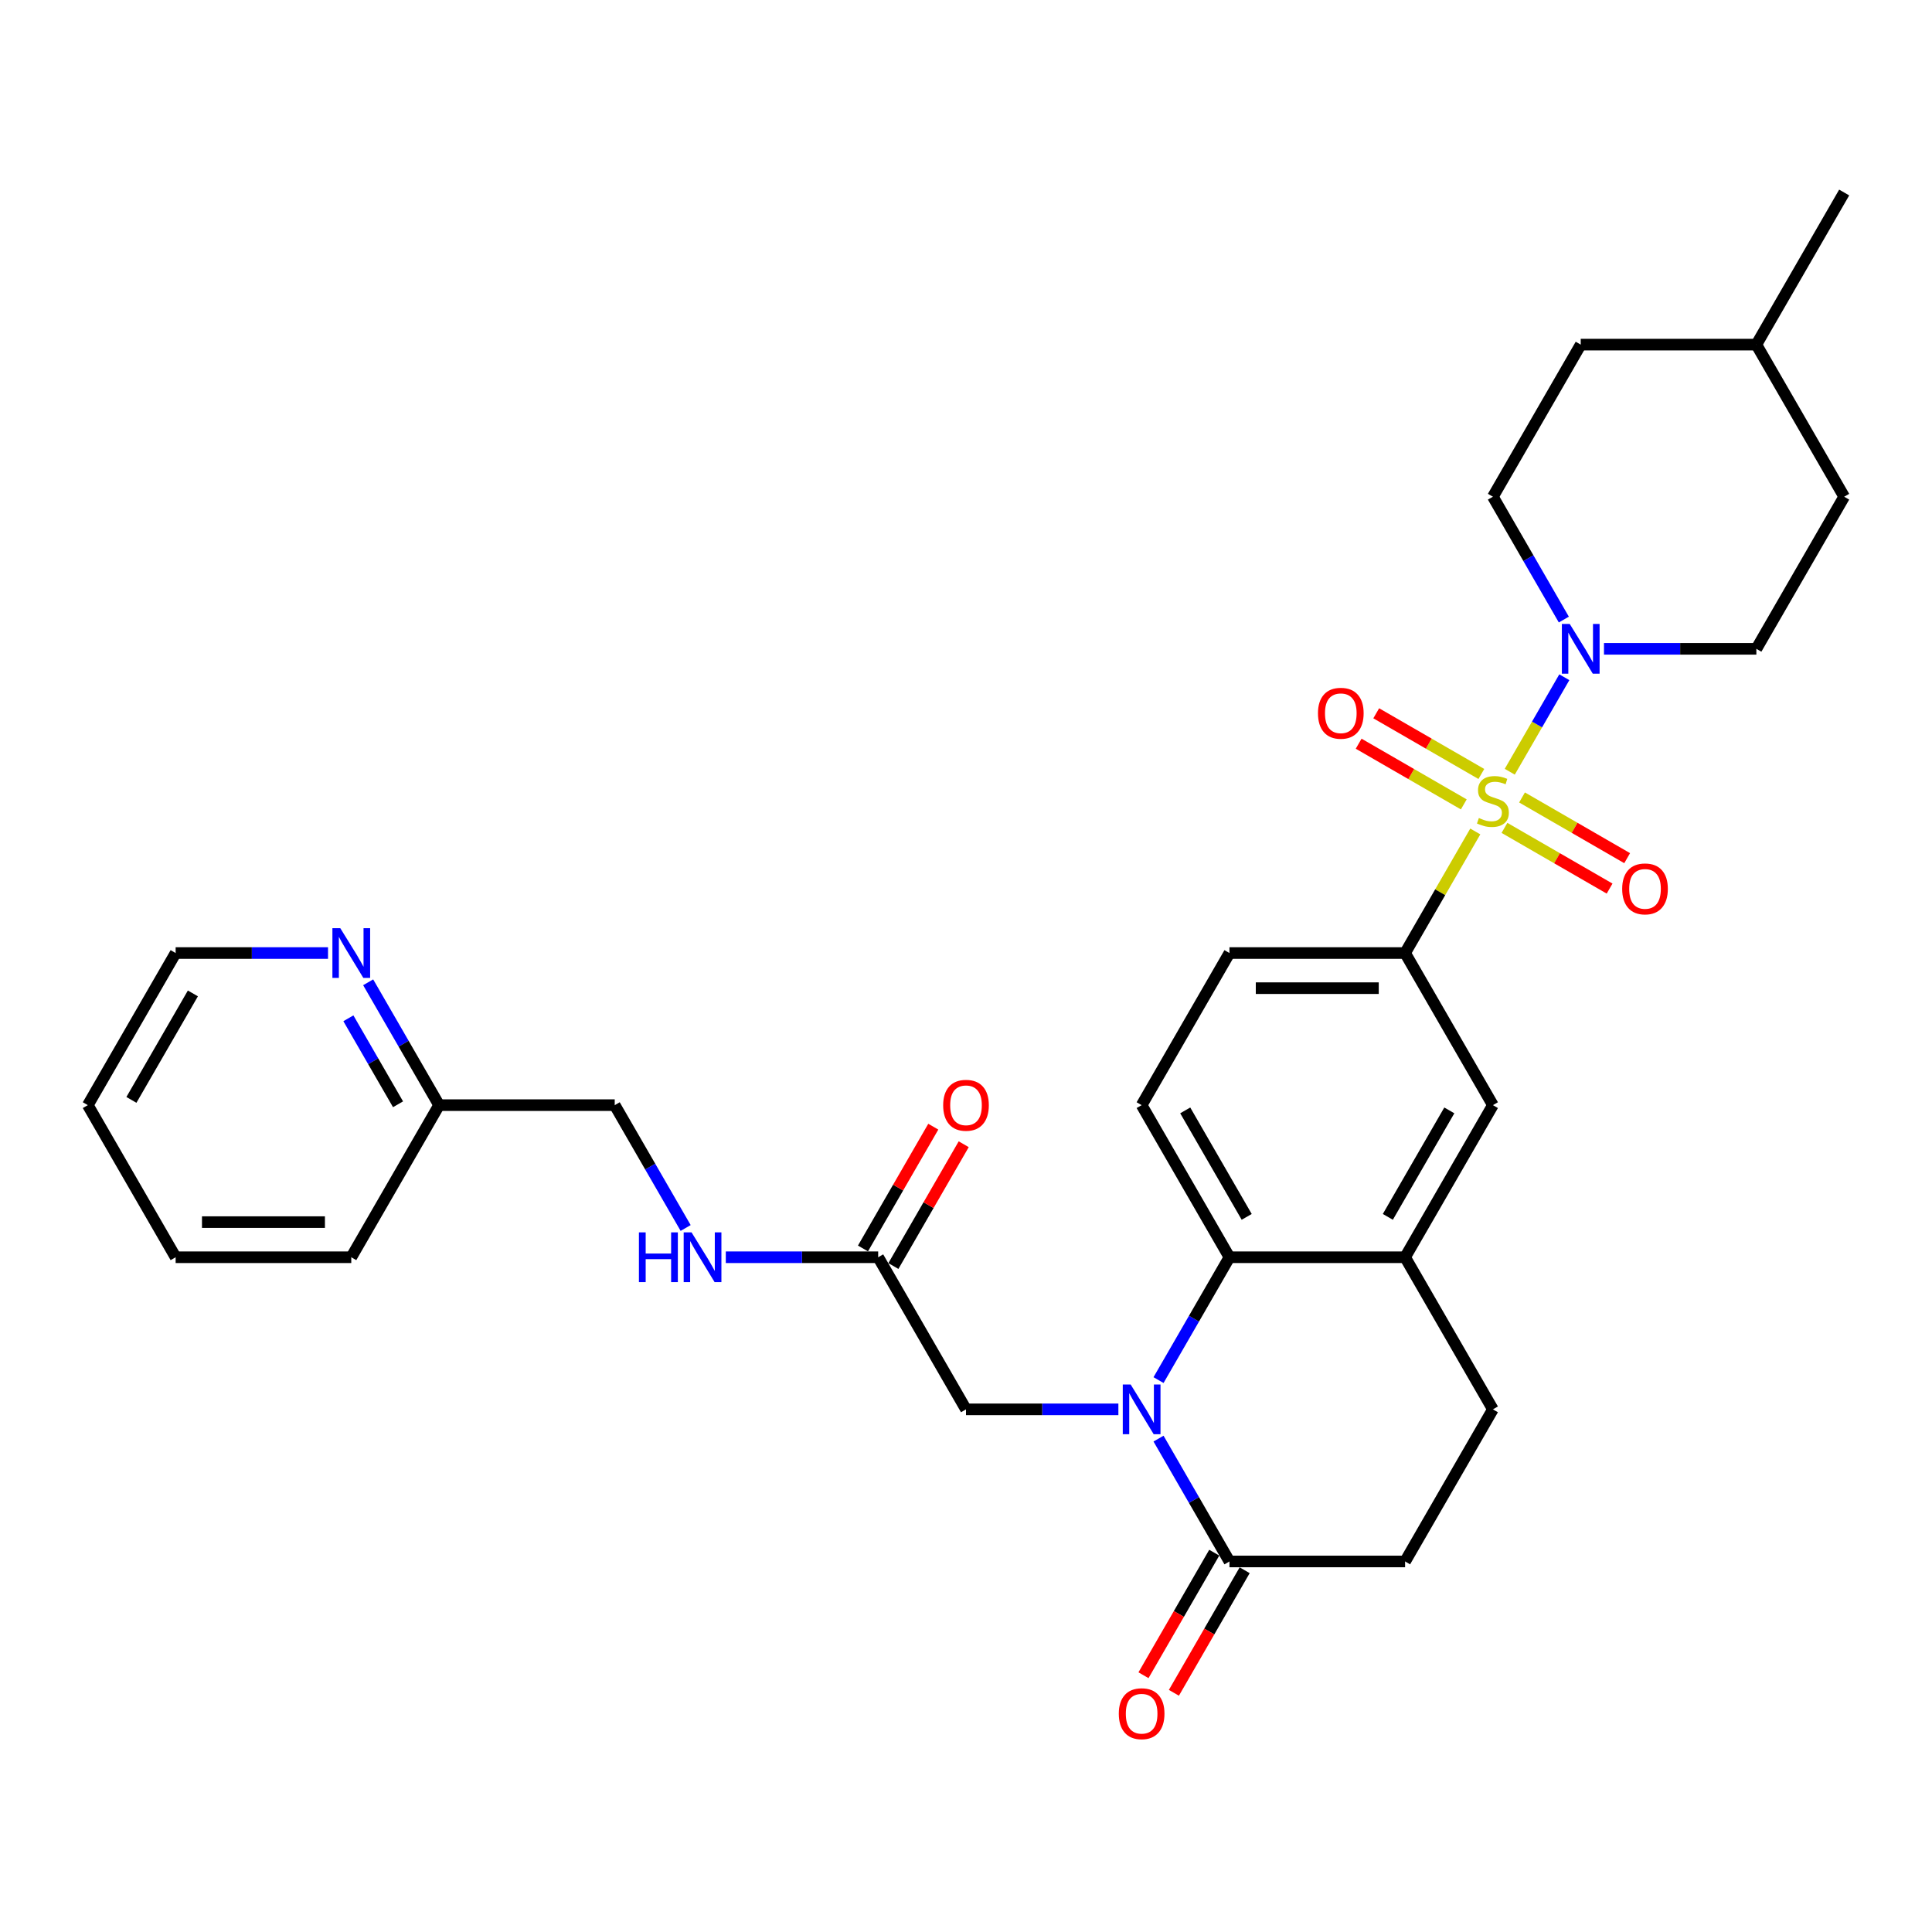 <?xml version='1.0' encoding='iso-8859-1'?>
<svg version='1.1' baseProfile='full'
              xmlns='http://www.w3.org/2000/svg'
                      xmlns:rdkit='http://www.rdkit.org/xml'
                      xmlns:xlink='http://www.w3.org/1999/xlink'
                  xml:space='preserve'
width='1000px' height='1000px' viewBox='0 0 1000 1000'>
<!-- END OF HEADER -->
<rect style='opacity:1.0;fill:#FFFFFF;stroke:none' width='1000' height='1000' x='0' y='0'> </rect>
<path class='bond-1' d='M 781.451,399.452 L 795.57,374.997' style='fill:none;fill-rule:evenodd;stroke:#CCCC00;stroke-width:6px;stroke-linecap:butt;stroke-linejoin:miter;stroke-opacity:1' />
<path class='bond-1' d='M 795.57,374.997 L 809.689,350.541' style='fill:none;fill-rule:evenodd;stroke:#0000FF;stroke-width:6px;stroke-linecap:butt;stroke-linejoin:miter;stroke-opacity:1' />
<path class='bond-3' d='M 763.605,430.361 L 745.439,461.826' style='fill:none;fill-rule:evenodd;stroke:#CCCC00;stroke-width:6px;stroke-linecap:butt;stroke-linejoin:miter;stroke-opacity:1' />
<path class='bond-3' d='M 745.439,461.826 L 727.273,493.291' style='fill:none;fill-rule:evenodd;stroke:#000000;stroke-width:6px;stroke-linecap:butt;stroke-linejoin:miter;stroke-opacity:1' />
<path class='bond-8' d='M 778.709,428.512 L 805.917,444.221' style='fill:none;fill-rule:evenodd;stroke:#CCCC00;stroke-width:6px;stroke-linecap:butt;stroke-linejoin:miter;stroke-opacity:1' />
<path class='bond-8' d='M 805.917,444.221 L 833.124,459.929' style='fill:none;fill-rule:evenodd;stroke:#FF0000;stroke-width:6px;stroke-linecap:butt;stroke-linejoin:miter;stroke-opacity:1' />
<path class='bond-8' d='M 787.8,412.766 L 815.008,428.475' style='fill:none;fill-rule:evenodd;stroke:#CCCC00;stroke-width:6px;stroke-linecap:butt;stroke-linejoin:miter;stroke-opacity:1' />
<path class='bond-8' d='M 815.008,428.475 L 842.215,444.183' style='fill:none;fill-rule:evenodd;stroke:#FF0000;stroke-width:6px;stroke-linecap:butt;stroke-linejoin:miter;stroke-opacity:1' />
<path class='bond-9' d='M 766.745,400.61 L 739.538,384.902' style='fill:none;fill-rule:evenodd;stroke:#CCCC00;stroke-width:6px;stroke-linecap:butt;stroke-linejoin:miter;stroke-opacity:1' />
<path class='bond-9' d='M 739.538,384.902 L 712.33,369.194' style='fill:none;fill-rule:evenodd;stroke:#FF0000;stroke-width:6px;stroke-linecap:butt;stroke-linejoin:miter;stroke-opacity:1' />
<path class='bond-9' d='M 757.655,416.356 L 730.447,400.648' style='fill:none;fill-rule:evenodd;stroke:#CCCC00;stroke-width:6px;stroke-linecap:butt;stroke-linejoin:miter;stroke-opacity:1' />
<path class='bond-9' d='M 730.447,400.648 L 703.239,384.94' style='fill:none;fill-rule:evenodd;stroke:#FF0000;stroke-width:6px;stroke-linecap:butt;stroke-linejoin:miter;stroke-opacity:1' />
<path class='bond-0' d='M 599.653,714.334 L 618.008,682.542' style='fill:none;fill-rule:evenodd;stroke:#0000FF;stroke-width:6px;stroke-linecap:butt;stroke-linejoin:miter;stroke-opacity:1' />
<path class='bond-0' d='M 618.008,682.542 L 636.364,650.75' style='fill:none;fill-rule:evenodd;stroke:#000000;stroke-width:6px;stroke-linecap:butt;stroke-linejoin:miter;stroke-opacity:1' />
<path class='bond-4' d='M 599.653,744.625 L 618.008,776.417' style='fill:none;fill-rule:evenodd;stroke:#0000FF;stroke-width:6px;stroke-linecap:butt;stroke-linejoin:miter;stroke-opacity:1' />
<path class='bond-4' d='M 618.008,776.417 L 636.364,808.209' style='fill:none;fill-rule:evenodd;stroke:#000000;stroke-width:6px;stroke-linecap:butt;stroke-linejoin:miter;stroke-opacity:1' />
<path class='bond-7' d='M 578.873,729.48 L 539.436,729.48' style='fill:none;fill-rule:evenodd;stroke:#0000FF;stroke-width:6px;stroke-linecap:butt;stroke-linejoin:miter;stroke-opacity:1' />
<path class='bond-7' d='M 539.436,729.48 L 500,729.48' style='fill:none;fill-rule:evenodd;stroke:#000000;stroke-width:6px;stroke-linecap:butt;stroke-linejoin:miter;stroke-opacity:1' />
<path class='bond-15' d='M 830.218,335.832 L 869.655,335.832' style='fill:none;fill-rule:evenodd;stroke:#0000FF;stroke-width:6px;stroke-linecap:butt;stroke-linejoin:miter;stroke-opacity:1' />
<path class='bond-15' d='M 869.655,335.832 L 909.091,335.832' style='fill:none;fill-rule:evenodd;stroke:#000000;stroke-width:6px;stroke-linecap:butt;stroke-linejoin:miter;stroke-opacity:1' />
<path class='bond-16' d='M 809.438,320.686 L 791.082,288.894' style='fill:none;fill-rule:evenodd;stroke:#0000FF;stroke-width:6px;stroke-linecap:butt;stroke-linejoin:miter;stroke-opacity:1' />
<path class='bond-16' d='M 791.082,288.894 L 772.727,257.102' style='fill:none;fill-rule:evenodd;stroke:#000000;stroke-width:6px;stroke-linecap:butt;stroke-linejoin:miter;stroke-opacity:1' />
<path class='bond-2' d='M 636.364,650.75 L 590.909,572.02' style='fill:none;fill-rule:evenodd;stroke:#000000;stroke-width:6px;stroke-linecap:butt;stroke-linejoin:miter;stroke-opacity:1' />
<path class='bond-2' d='M 645.291,629.85 L 613.473,574.739' style='fill:none;fill-rule:evenodd;stroke:#000000;stroke-width:6px;stroke-linecap:butt;stroke-linejoin:miter;stroke-opacity:1' />
<path class='bond-31' d='M 636.364,650.75 L 727.273,650.75' style='fill:none;fill-rule:evenodd;stroke:#000000;stroke-width:6px;stroke-linecap:butt;stroke-linejoin:miter;stroke-opacity:1' />
<path class='bond-6' d='M 727.273,493.291 L 772.727,572.02' style='fill:none;fill-rule:evenodd;stroke:#000000;stroke-width:6px;stroke-linecap:butt;stroke-linejoin:miter;stroke-opacity:1' />
<path class='bond-12' d='M 727.273,493.291 L 636.364,493.291' style='fill:none;fill-rule:evenodd;stroke:#000000;stroke-width:6px;stroke-linecap:butt;stroke-linejoin:miter;stroke-opacity:1' />
<path class='bond-12' d='M 713.636,511.473 L 650,511.473' style='fill:none;fill-rule:evenodd;stroke:#000000;stroke-width:6px;stroke-linecap:butt;stroke-linejoin:miter;stroke-opacity:1' />
<path class='bond-17' d='M 628.491,803.664 L 610.178,835.383' style='fill:none;fill-rule:evenodd;stroke:#000000;stroke-width:6px;stroke-linecap:butt;stroke-linejoin:miter;stroke-opacity:1' />
<path class='bond-17' d='M 610.178,835.383 L 591.864,867.102' style='fill:none;fill-rule:evenodd;stroke:#FF0000;stroke-width:6px;stroke-linecap:butt;stroke-linejoin:miter;stroke-opacity:1' />
<path class='bond-17' d='M 644.237,812.755 L 625.923,844.474' style='fill:none;fill-rule:evenodd;stroke:#000000;stroke-width:6px;stroke-linecap:butt;stroke-linejoin:miter;stroke-opacity:1' />
<path class='bond-17' d='M 625.923,844.474 L 607.61,876.193' style='fill:none;fill-rule:evenodd;stroke:#FF0000;stroke-width:6px;stroke-linecap:butt;stroke-linejoin:miter;stroke-opacity:1' />
<path class='bond-33' d='M 636.364,808.209 L 727.273,808.209' style='fill:none;fill-rule:evenodd;stroke:#000000;stroke-width:6px;stroke-linecap:butt;stroke-linejoin:miter;stroke-opacity:1' />
<path class='bond-5' d='M 727.273,650.75 L 772.727,572.02' style='fill:none;fill-rule:evenodd;stroke:#000000;stroke-width:6px;stroke-linecap:butt;stroke-linejoin:miter;stroke-opacity:1' />
<path class='bond-5' d='M 718.345,629.85 L 750.163,574.739' style='fill:none;fill-rule:evenodd;stroke:#000000;stroke-width:6px;stroke-linecap:butt;stroke-linejoin:miter;stroke-opacity:1' />
<path class='bond-19' d='M 727.273,650.75 L 772.727,729.48' style='fill:none;fill-rule:evenodd;stroke:#000000;stroke-width:6px;stroke-linecap:butt;stroke-linejoin:miter;stroke-opacity:1' />
<path class='bond-11' d='M 500,729.48 L 454.545,650.75' style='fill:none;fill-rule:evenodd;stroke:#000000;stroke-width:6px;stroke-linecap:butt;stroke-linejoin:miter;stroke-opacity:1' />
<path class='bond-10' d='M 590.909,572.02 L 636.364,493.291' style='fill:none;fill-rule:evenodd;stroke:#000000;stroke-width:6px;stroke-linecap:butt;stroke-linejoin:miter;stroke-opacity:1' />
<path class='bond-13' d='M 454.545,650.75 L 415.109,650.75' style='fill:none;fill-rule:evenodd;stroke:#000000;stroke-width:6px;stroke-linecap:butt;stroke-linejoin:miter;stroke-opacity:1' />
<path class='bond-13' d='M 415.109,650.75 L 375.673,650.75' style='fill:none;fill-rule:evenodd;stroke:#0000FF;stroke-width:6px;stroke-linecap:butt;stroke-linejoin:miter;stroke-opacity:1' />
<path class='bond-20' d='M 462.418,655.296 L 480.616,623.776' style='fill:none;fill-rule:evenodd;stroke:#000000;stroke-width:6px;stroke-linecap:butt;stroke-linejoin:miter;stroke-opacity:1' />
<path class='bond-20' d='M 480.616,623.776 L 498.814,592.257' style='fill:none;fill-rule:evenodd;stroke:#FF0000;stroke-width:6px;stroke-linecap:butt;stroke-linejoin:miter;stroke-opacity:1' />
<path class='bond-20' d='M 446.672,646.205 L 464.87,614.685' style='fill:none;fill-rule:evenodd;stroke:#000000;stroke-width:6px;stroke-linecap:butt;stroke-linejoin:miter;stroke-opacity:1' />
<path class='bond-20' d='M 464.87,614.685 L 483.068,583.166' style='fill:none;fill-rule:evenodd;stroke:#FF0000;stroke-width:6px;stroke-linecap:butt;stroke-linejoin:miter;stroke-opacity:1' />
<path class='bond-22' d='M 354.892,635.605 L 336.537,603.813' style='fill:none;fill-rule:evenodd;stroke:#0000FF;stroke-width:6px;stroke-linecap:butt;stroke-linejoin:miter;stroke-opacity:1' />
<path class='bond-22' d='M 336.537,603.813 L 318.182,572.02' style='fill:none;fill-rule:evenodd;stroke:#000000;stroke-width:6px;stroke-linecap:butt;stroke-linejoin:miter;stroke-opacity:1' />
<path class='bond-14' d='M 727.273,808.209 L 772.727,729.48' style='fill:none;fill-rule:evenodd;stroke:#000000;stroke-width:6px;stroke-linecap:butt;stroke-linejoin:miter;stroke-opacity:1' />
<path class='bond-23' d='M 909.091,335.832 L 954.545,257.102' style='fill:none;fill-rule:evenodd;stroke:#000000;stroke-width:6px;stroke-linecap:butt;stroke-linejoin:miter;stroke-opacity:1' />
<path class='bond-24' d='M 772.727,257.102 L 818.182,178.373' style='fill:none;fill-rule:evenodd;stroke:#000000;stroke-width:6px;stroke-linecap:butt;stroke-linejoin:miter;stroke-opacity:1' />
<path class='bond-18' d='M 190.562,508.436 L 208.918,540.228' style='fill:none;fill-rule:evenodd;stroke:#0000FF;stroke-width:6px;stroke-linecap:butt;stroke-linejoin:miter;stroke-opacity:1' />
<path class='bond-18' d='M 208.918,540.228 L 227.273,572.02' style='fill:none;fill-rule:evenodd;stroke:#000000;stroke-width:6px;stroke-linecap:butt;stroke-linejoin:miter;stroke-opacity:1' />
<path class='bond-18' d='M 180.323,527.065 L 193.172,549.319' style='fill:none;fill-rule:evenodd;stroke:#0000FF;stroke-width:6px;stroke-linecap:butt;stroke-linejoin:miter;stroke-opacity:1' />
<path class='bond-18' d='M 193.172,549.319 L 206.02,571.574' style='fill:none;fill-rule:evenodd;stroke:#000000;stroke-width:6px;stroke-linecap:butt;stroke-linejoin:miter;stroke-opacity:1' />
<path class='bond-26' d='M 169.782,493.291 L 130.345,493.291' style='fill:none;fill-rule:evenodd;stroke:#0000FF;stroke-width:6px;stroke-linecap:butt;stroke-linejoin:miter;stroke-opacity:1' />
<path class='bond-26' d='M 130.345,493.291 L 90.909,493.291' style='fill:none;fill-rule:evenodd;stroke:#000000;stroke-width:6px;stroke-linecap:butt;stroke-linejoin:miter;stroke-opacity:1' />
<path class='bond-21' d='M 227.273,572.02 L 318.182,572.02' style='fill:none;fill-rule:evenodd;stroke:#000000;stroke-width:6px;stroke-linecap:butt;stroke-linejoin:miter;stroke-opacity:1' />
<path class='bond-27' d='M 227.273,572.02 L 181.818,650.75' style='fill:none;fill-rule:evenodd;stroke:#000000;stroke-width:6px;stroke-linecap:butt;stroke-linejoin:miter;stroke-opacity:1' />
<path class='bond-32' d='M 954.545,257.102 L 909.091,178.373' style='fill:none;fill-rule:evenodd;stroke:#000000;stroke-width:6px;stroke-linecap:butt;stroke-linejoin:miter;stroke-opacity:1' />
<path class='bond-25' d='M 818.182,178.373 L 909.091,178.373' style='fill:none;fill-rule:evenodd;stroke:#000000;stroke-width:6px;stroke-linecap:butt;stroke-linejoin:miter;stroke-opacity:1' />
<path class='bond-28' d='M 909.091,178.373 L 954.545,99.643' style='fill:none;fill-rule:evenodd;stroke:#000000;stroke-width:6px;stroke-linecap:butt;stroke-linejoin:miter;stroke-opacity:1' />
<path class='bond-34' d='M 90.909,493.291 L 45.455,572.02' style='fill:none;fill-rule:evenodd;stroke:#000000;stroke-width:6px;stroke-linecap:butt;stroke-linejoin:miter;stroke-opacity:1' />
<path class='bond-34' d='M 99.837,514.191 L 68.019,569.302' style='fill:none;fill-rule:evenodd;stroke:#000000;stroke-width:6px;stroke-linecap:butt;stroke-linejoin:miter;stroke-opacity:1' />
<path class='bond-30' d='M 181.818,650.75 L 90.909,650.75' style='fill:none;fill-rule:evenodd;stroke:#000000;stroke-width:6px;stroke-linecap:butt;stroke-linejoin:miter;stroke-opacity:1' />
<path class='bond-30' d='M 168.182,632.568 L 104.545,632.568' style='fill:none;fill-rule:evenodd;stroke:#000000;stroke-width:6px;stroke-linecap:butt;stroke-linejoin:miter;stroke-opacity:1' />
<path class='bond-29' d='M 45.455,572.02 L 90.909,650.75' style='fill:none;fill-rule:evenodd;stroke:#000000;stroke-width:6px;stroke-linecap:butt;stroke-linejoin:miter;stroke-opacity:1' />
<path  class='atom-0' d='M 765.455 423.398
Q 765.745 423.507, 766.945 424.016
Q 768.145 424.525, 769.455 424.852
Q 770.8 425.143, 772.109 425.143
Q 774.545 425.143, 775.964 423.98
Q 777.382 422.78, 777.382 420.707
Q 777.382 419.289, 776.655 418.416
Q 775.964 417.543, 774.873 417.07
Q 773.782 416.598, 771.964 416.052
Q 769.673 415.361, 768.291 414.707
Q 766.945 414.052, 765.964 412.67
Q 765.018 411.289, 765.018 408.961
Q 765.018 405.725, 767.2 403.725
Q 769.418 401.725, 773.782 401.725
Q 776.764 401.725, 780.145 403.143
L 779.309 405.943
Q 776.218 404.67, 773.891 404.67
Q 771.382 404.67, 770 405.725
Q 768.618 406.743, 768.655 408.525
Q 768.655 409.907, 769.345 410.743
Q 770.073 411.58, 771.091 412.052
Q 772.145 412.525, 773.891 413.07
Q 776.218 413.798, 777.6 414.525
Q 778.982 415.252, 779.964 416.743
Q 780.982 418.198, 780.982 420.707
Q 780.982 424.27, 778.582 426.198
Q 776.218 428.089, 772.255 428.089
Q 769.964 428.089, 768.218 427.58
Q 766.509 427.107, 764.473 426.27
L 765.455 423.398
' fill='#CCCC00'/>
<path  class='atom-1' d='M 585.218 716.607
L 593.655 730.243
Q 594.491 731.589, 595.836 734.025
Q 597.182 736.461, 597.255 736.607
L 597.255 716.607
L 600.673 716.607
L 600.673 742.352
L 597.145 742.352
L 588.091 727.443
Q 587.036 725.698, 585.909 723.698
Q 584.818 721.698, 584.491 721.08
L 584.491 742.352
L 581.145 742.352
L 581.145 716.607
L 585.218 716.607
' fill='#0000FF'/>
<path  class='atom-2' d='M 812.491 322.959
L 820.927 336.595
Q 821.764 337.941, 823.109 340.377
Q 824.455 342.814, 824.527 342.959
L 824.527 322.959
L 827.945 322.959
L 827.945 348.704
L 824.418 348.704
L 815.364 333.795
Q 814.309 332.05, 813.182 330.05
Q 812.091 328.05, 811.764 327.432
L 811.764 348.704
L 808.418 348.704
L 808.418 322.959
L 812.491 322.959
' fill='#0000FF'/>
<path  class='atom-9' d='M 839.639 460.089
Q 839.639 453.907, 842.693 450.452
Q 845.748 446.998, 851.457 446.998
Q 857.166 446.998, 860.22 450.452
Q 863.275 453.907, 863.275 460.089
Q 863.275 466.343, 860.184 469.907
Q 857.093 473.434, 851.457 473.434
Q 845.784 473.434, 842.693 469.907
Q 839.639 466.38, 839.639 460.089
M 851.457 470.525
Q 855.384 470.525, 857.493 467.907
Q 859.639 465.252, 859.639 460.089
Q 859.639 455.034, 857.493 452.489
Q 855.384 449.907, 851.457 449.907
Q 847.53 449.907, 845.384 452.452
Q 843.275 454.998, 843.275 460.089
Q 843.275 465.289, 845.384 467.907
Q 847.53 470.525, 851.457 470.525
' fill='#FF0000'/>
<path  class='atom-10' d='M 682.18 369.18
Q 682.18 362.998, 685.234 359.543
Q 688.289 356.089, 693.998 356.089
Q 699.707 356.089, 702.761 359.543
Q 705.816 362.998, 705.816 369.18
Q 705.816 375.434, 702.725 378.998
Q 699.634 382.525, 693.998 382.525
Q 688.325 382.525, 685.234 378.998
Q 682.18 375.47, 682.18 369.18
M 693.998 379.616
Q 697.925 379.616, 700.034 376.998
Q 702.18 374.343, 702.18 369.18
Q 702.18 364.125, 700.034 361.58
Q 697.925 358.998, 693.998 358.998
Q 690.07 358.998, 687.925 361.543
Q 685.816 364.089, 685.816 369.18
Q 685.816 374.38, 687.925 376.998
Q 690.07 379.616, 693.998 379.616
' fill='#FF0000'/>
<path  class='atom-14' d='M 330.709 637.877
L 334.2 637.877
L 334.2 648.823
L 347.364 648.823
L 347.364 637.877
L 350.855 637.877
L 350.855 663.623
L 347.364 663.623
L 347.364 651.732
L 334.2 651.732
L 334.2 663.623
L 330.709 663.623
L 330.709 637.877
' fill='#0000FF'/>
<path  class='atom-14' d='M 357.945 637.877
L 366.382 651.514
Q 367.218 652.859, 368.564 655.296
Q 369.909 657.732, 369.982 657.877
L 369.982 637.877
L 373.4 637.877
L 373.4 663.623
L 369.873 663.623
L 360.818 648.714
Q 359.764 646.968, 358.636 644.968
Q 357.545 642.968, 357.218 642.35
L 357.218 663.623
L 353.873 663.623
L 353.873 637.877
L 357.945 637.877
' fill='#0000FF'/>
<path  class='atom-18' d='M 579.091 887.012
Q 579.091 880.83, 582.145 877.375
Q 585.2 873.921, 590.909 873.921
Q 596.618 873.921, 599.673 877.375
Q 602.727 880.83, 602.727 887.012
Q 602.727 893.266, 599.636 896.83
Q 596.545 900.357, 590.909 900.357
Q 585.236 900.357, 582.145 896.83
Q 579.091 893.302, 579.091 887.012
M 590.909 897.448
Q 594.836 897.448, 596.945 894.83
Q 599.091 892.175, 599.091 887.012
Q 599.091 881.957, 596.945 879.412
Q 594.836 876.83, 590.909 876.83
Q 586.982 876.83, 584.836 879.375
Q 582.727 881.921, 582.727 887.012
Q 582.727 892.212, 584.836 894.83
Q 586.982 897.448, 590.909 897.448
' fill='#FF0000'/>
<path  class='atom-19' d='M 176.127 480.418
L 184.564 494.055
Q 185.4 495.4, 186.745 497.836
Q 188.091 500.273, 188.164 500.418
L 188.164 480.418
L 191.582 480.418
L 191.582 506.164
L 188.055 506.164
L 179 491.255
Q 177.945 489.509, 176.818 487.509
Q 175.727 485.509, 175.4 484.891
L 175.4 506.164
L 172.055 506.164
L 172.055 480.418
L 176.127 480.418
' fill='#0000FF'/>
<path  class='atom-21' d='M 488.182 572.093
Q 488.182 565.911, 491.236 562.457
Q 494.291 559.002, 500 559.002
Q 505.709 559.002, 508.764 562.457
Q 511.818 565.911, 511.818 572.093
Q 511.818 578.348, 508.727 581.911
Q 505.636 585.439, 500 585.439
Q 494.327 585.439, 491.236 581.911
Q 488.182 578.384, 488.182 572.093
M 500 582.53
Q 503.927 582.53, 506.036 579.911
Q 508.182 577.257, 508.182 572.093
Q 508.182 567.039, 506.036 564.493
Q 503.927 561.911, 500 561.911
Q 496.073 561.911, 493.927 564.457
Q 491.818 567.002, 491.818 572.093
Q 491.818 577.293, 493.927 579.911
Q 496.073 582.53, 500 582.53
' fill='#FF0000'/>
</svg>
